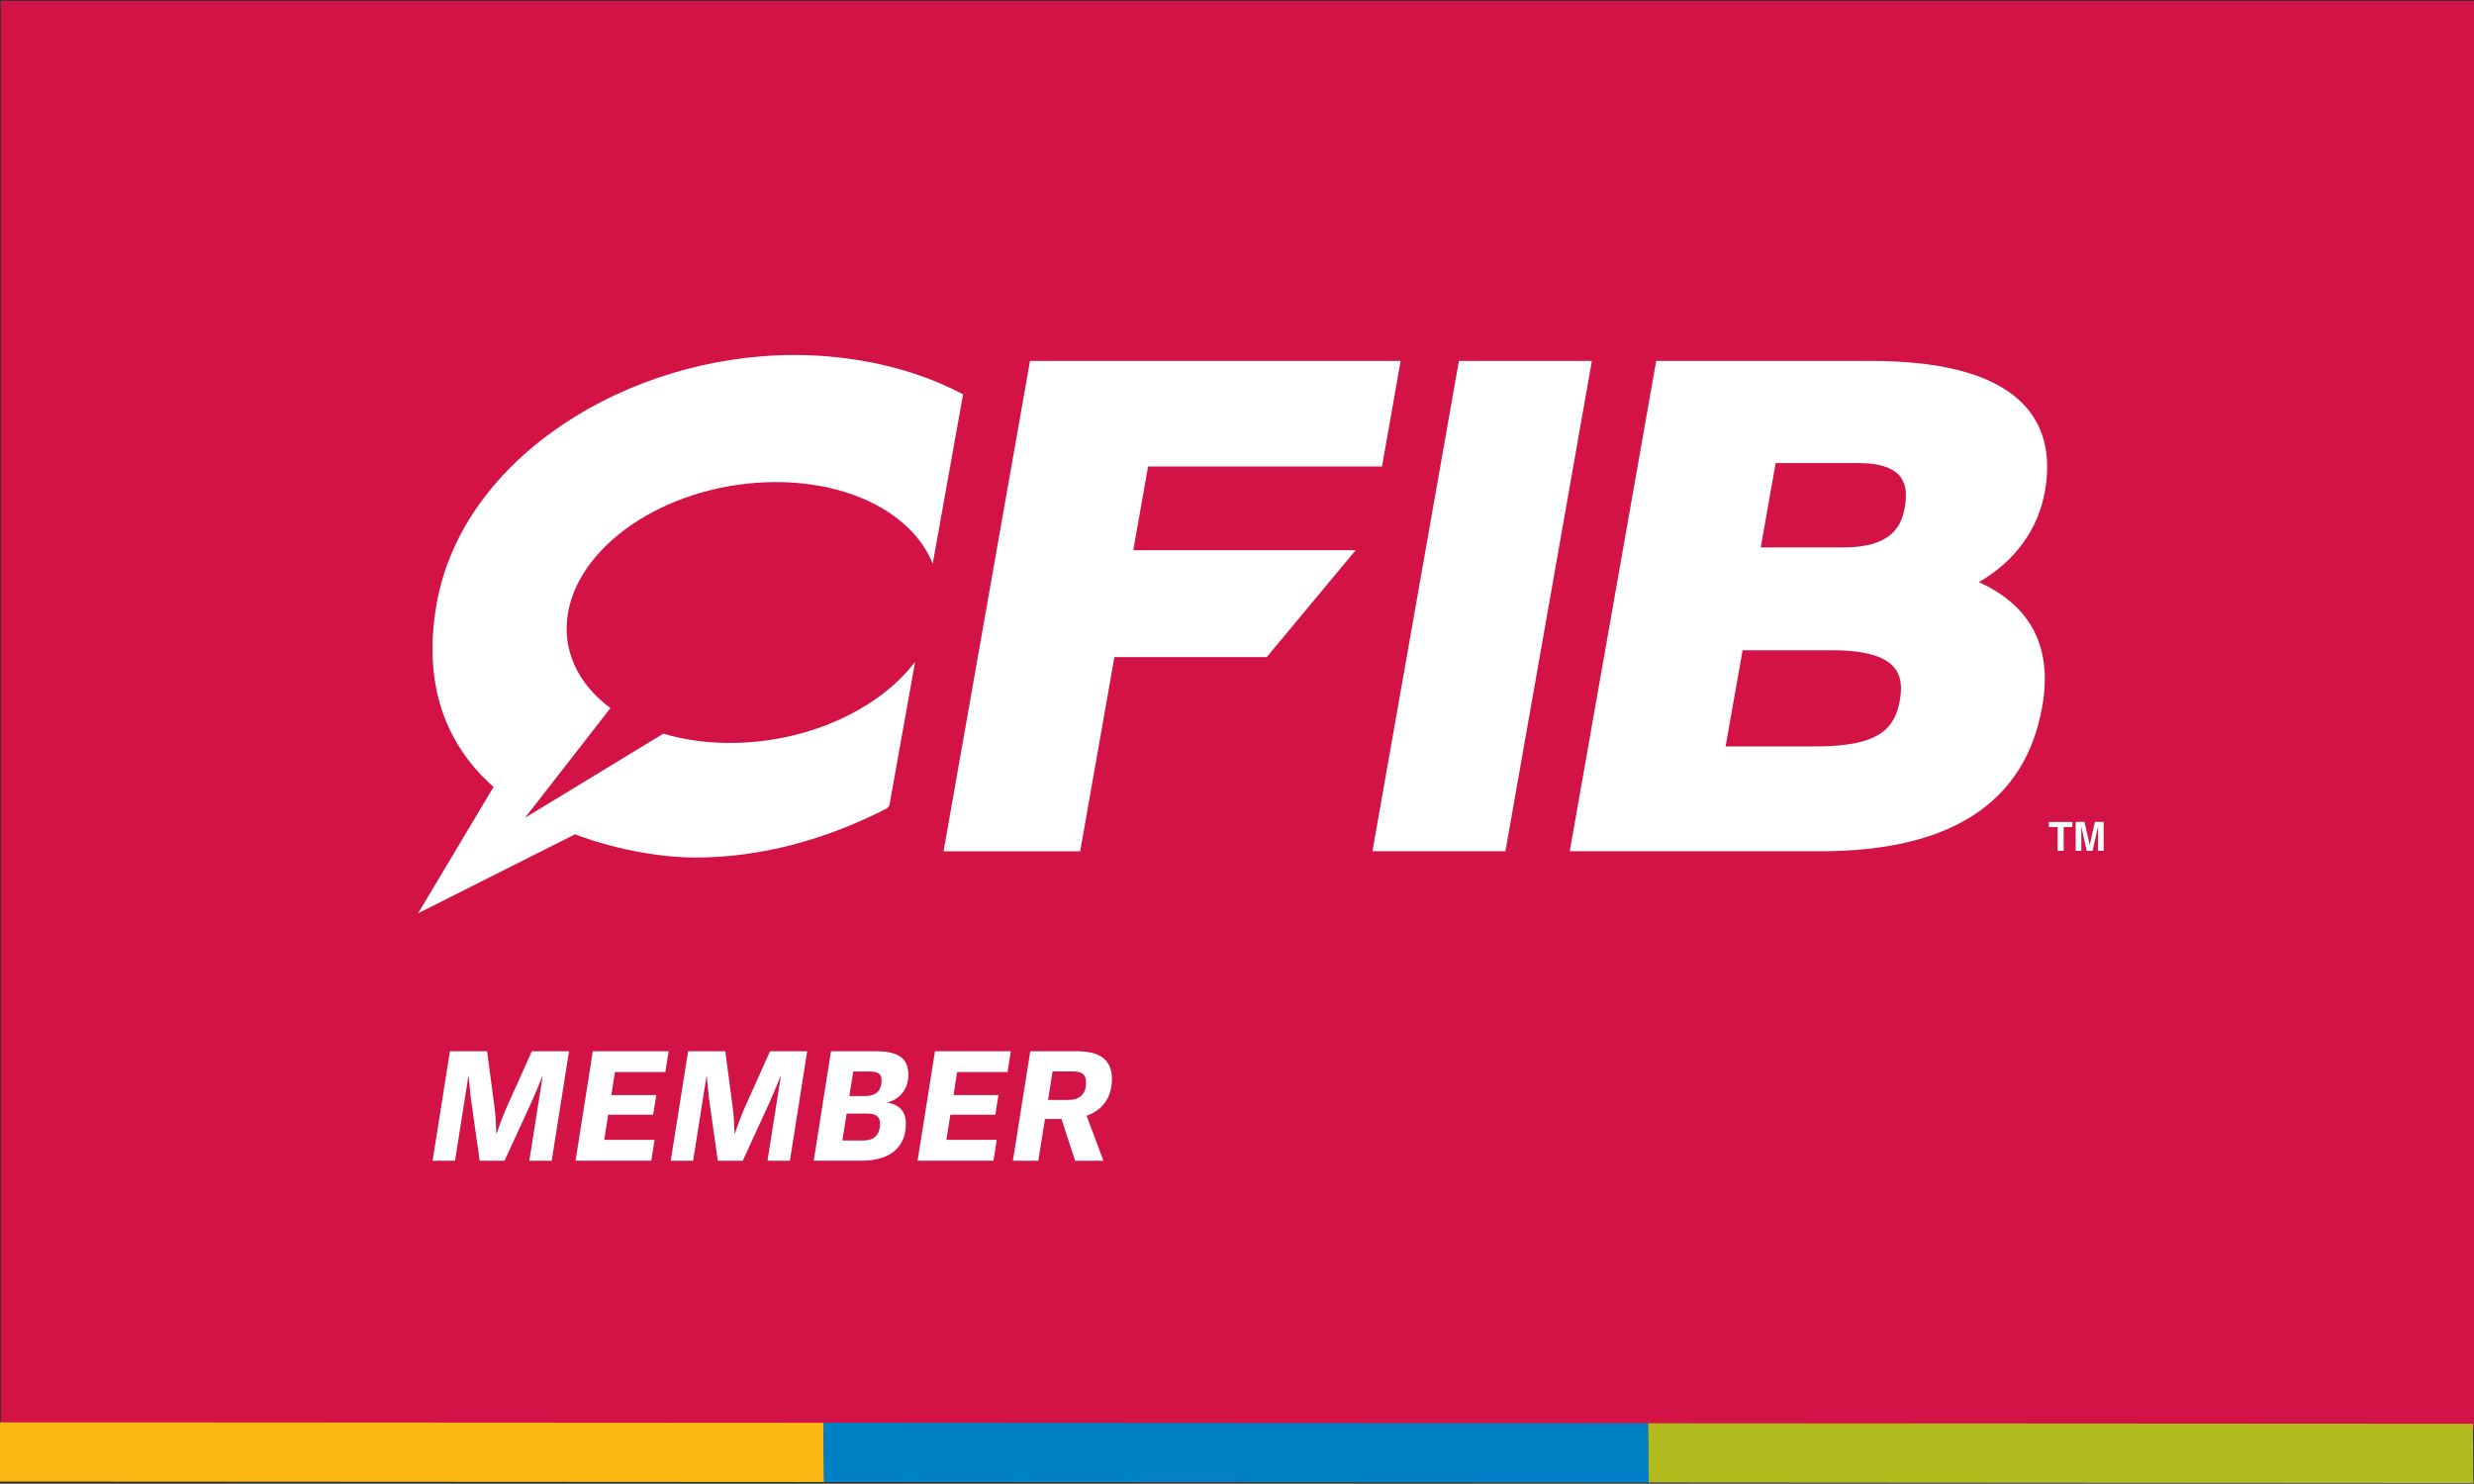 <?xml version="1.0" encoding="utf-8"?>
<!-- Generator: Adobe Illustrator 25.4.1, SVG Export Plug-In . SVG Version: 6.00 Build 0)  -->
<svg version="1.1" baseProfile="tiny" id="Layer_1" xmlns="http://www.w3.org/2000/svg" xmlns:xlink="http://www.w3.org/1999/xlink"
	 x="0px" y="0px" viewBox="0 0 360 215.96" overflow="visible" xml:space="preserve">
<rect x="0" y="0" width="360" height="215.96" fill="#333333" stroke="none"/>
<rect x="0.11" y="0.13" fill="#D31245" width="360" height="207.98"/>
<g>
	<path fill="#FFFFFF" d="M65.47,153.01h5.41l1.05,7.95c0.18,1.31,0.25,2.66,0.28,4h0.06c0.46-1.34,0.97-2.69,1.55-4l3.57-7.95h5.41
		l-2.52,15.94h-3.26l1.29-8.17l0.67-4.21h-0.02c-0.58,1.38-1.12,2.75-1.75,4.12l-3.79,8.26H69.8l-1.17-8.26
		c-0.2-1.37-0.31-2.74-0.44-4.12h-0.02l-0.67,4.21l-1.29,8.17h-3.26L65.47,153.01z"/>
	<path fill="#FFFFFF" d="M86.26,153.01H97.3l-0.48,3.03h-7.33l-0.53,3.35h6.54l-0.46,2.86h-6.54l-0.58,3.66h7.33l-0.48,3.03H83.75
		L86.26,153.01z"/>
	<path fill="#FFFFFF" d="M100.13,153.01h5.41l1.05,7.95c0.18,1.31,0.25,2.66,0.28,4h0.06c0.46-1.34,0.97-2.69,1.55-4l3.57-7.95h5.41
		l-2.52,15.94h-3.26l1.29-8.17l0.67-4.21h-0.02c-0.58,1.38-1.12,2.75-1.75,4.12l-3.79,8.26h-3.63l-1.17-8.26
		c-0.2-1.37-0.31-2.74-0.44-4.12h-0.02l-0.67,4.21l-1.29,8.17h-3.26L100.13,153.01z"/>
	<path fill="#FFFFFF" d="M120.92,153.01h6.51c3.39,0,4.75,1.09,4.75,3.46c0,1.98-1.17,3.51-3.1,4.02c1.86,0.25,2.74,1.35,2.74,3.08
		c0,3.55-2.49,5.37-6.35,5.37h-7.06L120.92,153.01z M125.64,166c1.6,0,2.42-0.91,2.42-2.42c0-1.09-0.64-1.49-1.8-1.49h-3.06
		l-0.62,3.91H125.64z M125.87,159.53c1.63,0,2.41-0.81,2.41-2.28c0-0.84-0.41-1.29-1.74-1.29h-2.38l-0.57,3.57H125.87z"/>
	<path fill="#FFFFFF" d="M136.05,153.01h11.04l-0.48,3.03h-7.33l-0.53,3.35h6.54l-0.46,2.86h-6.54l-0.58,3.66h7.33l-0.48,3.03
		h-11.04L136.05,153.01z"/>
	<path fill="#FFFFFF" d="M149.92,153.01h6.81c3.67,0,5.07,1.52,5.07,4.05c0,2.68-1.36,4.52-3.68,5.34l2.44,6.55h-4.12l-1.98-6.08
		h-2.4l-0.97,6.08h-3.7L149.92,153.01z M155.42,160.1c1.89,0,2.61-1.04,2.62-2.51c0-1.14-0.51-1.64-1.94-1.64h-2.94l-0.65,4.15
		H155.42z"/>
</g>
<g>
	<polygon fill="#FDB913" points="119.91,215.71 -0.1,215.64 -0.17,207.02 119.83,207.09 	"/>
	<polygon fill="#0081C6" points="239.91,215.78 119.91,215.71 119.83,207.09 239.84,207.16 	"/>
	<polygon fill="#B2BB1E" points="359.91,215.86 239.91,215.78 239.84,207.16 359.84,207.23 	"/>
</g>
<g>
	<path fill="#FFFFFF" d="M287.95,84.73c5.25-3.04,8.63-7.64,9.62-13.25c1.53-8.64-1.63-18.95-25.35-18.95h-31.22l-12.58,71.37h36.54
		c18.91,0,29.75-7.08,32.21-21.05C298.7,94.25,295.56,88.18,287.95,84.73 M256.21,79.69l2.17-12.29h12.02c7.01,0,7.3,3.47,6.76,6.49
		c-0.47,2.69-1.92,5.79-8.92,5.79H256.21 M264.24,108.64H251.1l2.47-13.99h13.04c9.8,0,10.47,3.69,9.84,7.3
		C275.71,106.08,273.42,108.64,264.24,108.64"/>
	<polygon fill="#FFFFFF" points="137.3,123.91 157.18,123.91 162.16,95.64 184.33,95.64 197.24,80.12 197.24,80.08 164.91,80.08 
		167.06,67.9 201.1,67.9 203.81,52.53 149.88,52.53 	"/>
	<path fill="#FFFFFF" d="M112.9,70.17c11.29,0,20.06,4.92,22.82,11.89l4.42-24.66c-7.11-3.79-15.85-5.73-24.53-5.73
		c-24.24,0-48.32,14.92-52.07,36.2c-2.22,12.55,1.9,21.03,8.28,26.67l-10.98,18.39l22.83-11.49c6.68,2.52,13.38,3.38,17.4,3.38
		c9.62,0,19.01-2.56,28.03-7.18l0.31-0.37l3.75-20.94c-5.24,6.93-15.72,11.81-26.96,11.81c-3.51,0-6.76-0.49-9.68-1.35l-20.11,12.23
		l12.42-15.96c-4.68-3.46-7.13-8.39-6.17-13.9C84.52,78.67,98.05,70.17,112.9,70.17z"/>
	<polygon fill="#FFFFFF" points="212.29,52.53 231.64,52.53 219.06,123.9 199.71,123.9 	"/>
	<g>
		<path fill="#FFFFFF" d="M300.29,123.84h-0.88v-3.46h-1.27v-0.74h3.42v0.74h-1.27V123.84z"/>
		<path fill="#FFFFFF" d="M306.12,123.84h-0.82v-3.52h-0.01l-0.79,3.52h-0.86l-0.77-3.52h-0.01v3.52h-0.82v-4.21h1.28l0.76,3.32
			h0.01l0.75-3.32h1.27V123.84z"/>
	</g>
</g>
</svg>
